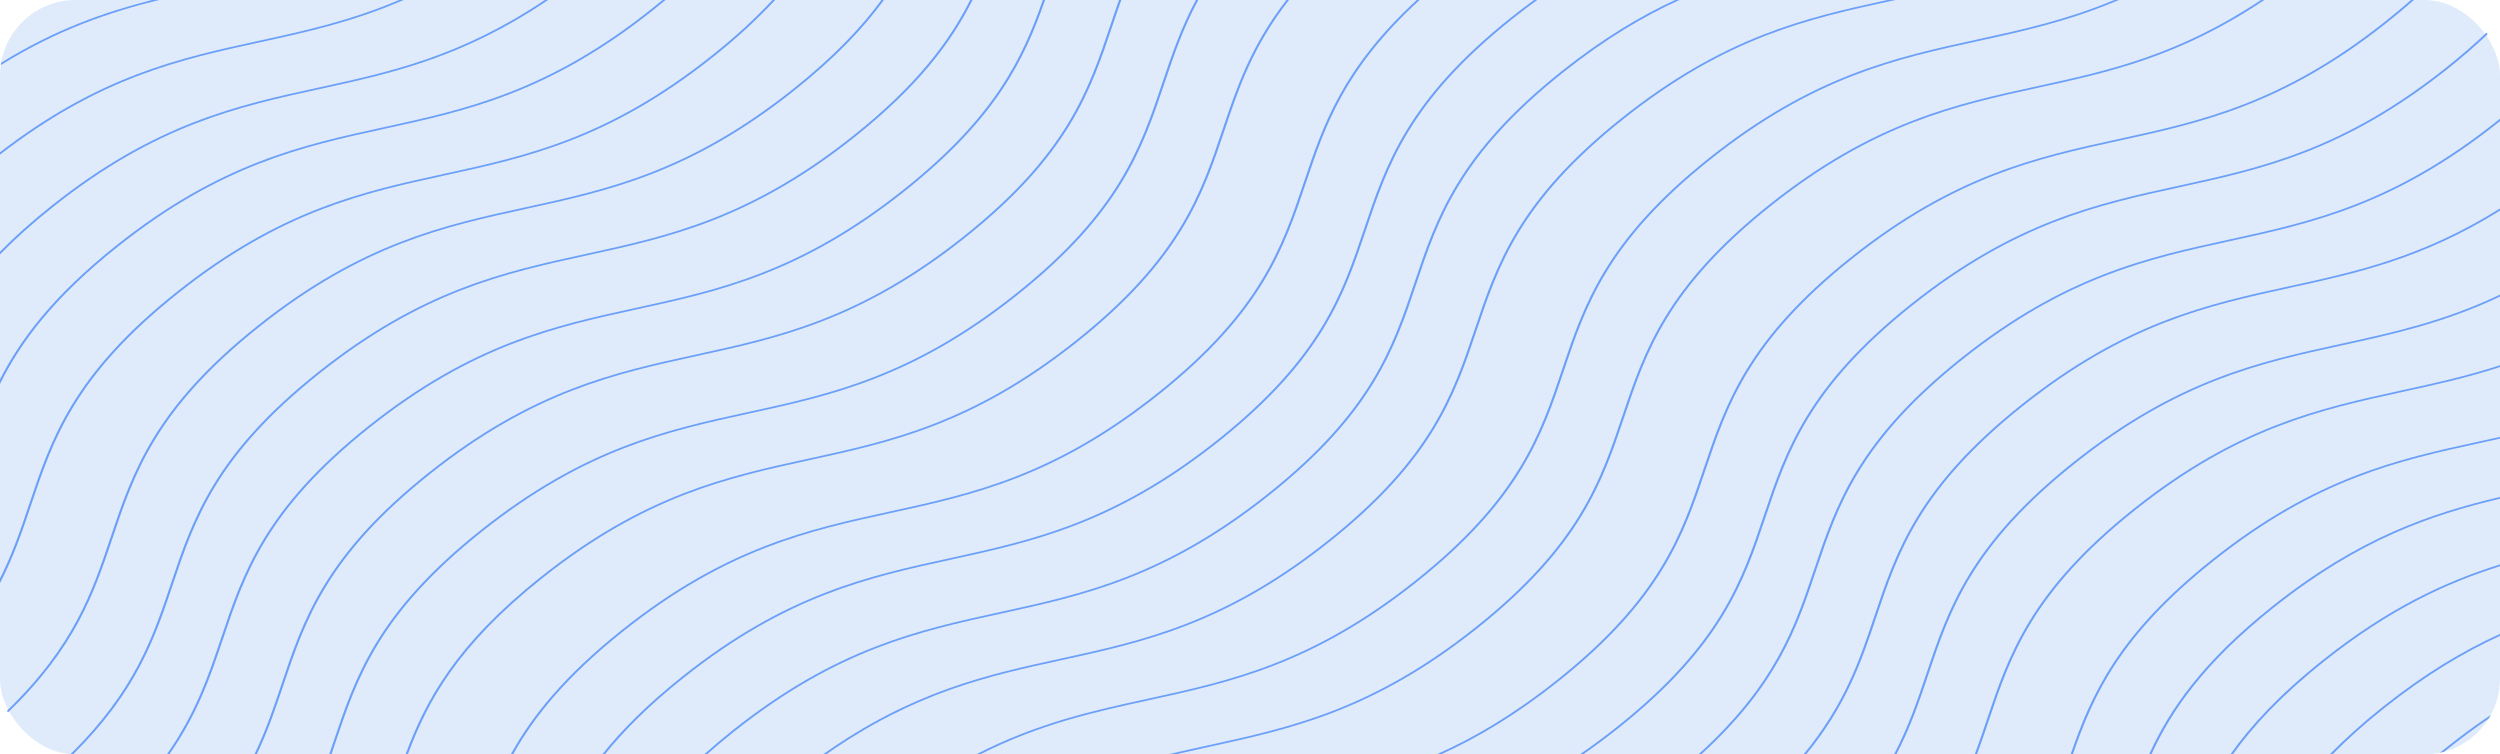 <svg width="1256" height="379" viewBox="0 0 1256 379" fill="none" xmlns="http://www.w3.org/2000/svg">
<rect width="1256" height="379" rx="38" fill="#93BCEC" fill-opacity="0.3"/>
<path d="M1250.26 361.085C1243.84 365.439 1237.26 370.271 1230.49 375.65C1229.64 376.329 1228.8 377.006 1227.97 377.679C1227.25 377.875 1226.52 378.049 1225.78 378.202C1227.06 377.153 1228.37 376.099 1229.7 375.038C1237.14 369.129 1244.35 363.879 1251.37 359.194C1251.02 359.836 1250.65 360.467 1250.26 361.085Z" fill="#6C9FF8"/>
<path d="M1256 319.462C1237.94 327.712 1218.83 339.084 1197.96 355.676C1187.78 363.773 1179.17 371.525 1171.84 379H1170.44C1177.91 371.334 1186.71 363.379 1197.17 355.064C1218.33 338.239 1237.7 326.758 1256 318.454V319.462Z" fill="#6C9FF8"/>
<path d="M1256 284.493C1229.08 292.925 1200.58 306.109 1167.71 332.243C1146.48 349.124 1132.11 364.503 1121.79 379H1120.52C1130.9 364.32 1145.4 348.739 1166.92 331.631C1200.09 305.257 1228.86 292.013 1256 283.554V284.493Z" fill="#6C9FF8"/>
<path d="M1256 250.562C1221.47 258.785 1185.74 270.733 1142.41 305.181C1107.51 332.928 1091.15 356.62 1080.87 379H1079.68C1090 356.449 1106.42 332.551 1141.62 304.568C1185.26 269.872 1221.27 257.9 1256 249.65V250.562Z" fill="#6C9FF8"/>
<path d="M1256 220.375C1252.76 221.097 1249.52 221.804 1246.28 222.51L1246.27 222.513C1205.15 231.487 1164.1 240.444 1112.15 281.749C1064.88 319.333 1051.62 349.479 1041.41 379H1040.26C1050.5 349.336 1063.78 318.969 1111.36 281.136C1163.52 239.665 1204.79 230.659 1245.99 221.67L1245.99 221.669C1249.32 220.941 1252.66 220.213 1256 219.468V220.375Z" fill="#6C9FF8"/>
<path d="M1256 184.423C1239.21 189.891 1223.08 193.412 1206.96 196.929L1206.94 196.933C1165.82 205.907 1124.78 214.863 1072.83 256.168C1020.87 297.476 1010 329.798 999.109 362.181L999.107 362.186C997.227 367.774 995.347 373.363 993.256 379H992.098C994.221 373.293 996.125 367.633 998.03 361.97L998.031 361.965C1008.94 329.527 1019.88 297.028 1072.04 255.556C1124.2 214.085 1165.47 205.079 1206.66 196.089L1206.66 196.088C1222.9 192.546 1239.12 189.006 1256 183.479V184.423Z" fill="#6C9FF8"/>
<path d="M1256 149.016C1227.82 162.341 1202.24 167.924 1176.7 173.498L1176.69 173.501C1135.56 182.475 1094.52 191.431 1042.57 232.736C990.614 274.044 979.743 306.366 968.851 338.749L968.849 338.754C964.408 351.959 959.963 365.174 952.734 379H951.532C958.836 365.106 963.302 351.828 967.772 338.539L967.773 338.534C978.684 306.096 989.617 273.596 1041.78 232.124C1093.94 190.653 1135.21 181.647 1176.4 172.657L1176.41 172.657C1202.07 167.055 1227.72 161.459 1256 147.998V149.016Z" fill="#6C9FF8"/>
<path d="M1256 105.824C1217.03 130.086 1183.78 137.345 1150.57 144.591L1150.56 144.594C1109.44 153.568 1068.39 162.524 1016.44 203.829C964.487 245.137 953.616 277.459 942.724 309.842L942.722 309.847C935.294 331.932 927.855 354.046 907.401 379H906.079C926.733 353.967 934.184 331.814 941.645 309.631L941.646 309.627C952.557 277.188 963.49 244.689 1015.65 203.217C1067.81 161.746 1109.08 152.74 1150.28 143.75L1150.28 143.749C1183.62 136.474 1216.9 129.21 1256 104.71V105.824Z" fill="#6C9FF8"/>
<path d="M1256 60.847C1255.66 61.122 1255.31 61.397 1254.97 61.673C1202.79 103.157 1161.51 112.168 1120.32 121.158L1120.3 121.162C1079.18 130.136 1038.14 139.092 986.184 180.397C934.229 221.705 923.358 254.027 912.466 286.41L912.464 286.415C902.795 315.161 893.109 343.956 854.728 379H853.261C891.996 343.85 901.684 315.049 911.387 286.199L911.389 286.194C922.299 253.756 933.232 221.257 985.394 179.785C1037.55 138.314 1078.82 129.308 1120.02 120.318L1120.02 120.317C1161.15 111.342 1202.2 102.383 1254.17 61.061C1254.79 60.572 1255.4 60.085 1256 59.6V60.847Z" fill="#6C9FF8"/>
<path d="M1249.24 16.355C1249.43 16.631 1249.62 16.909 1249.8 17.189C1243.87 22.827 1237.2 28.625 1229.67 34.611C1177.49 76.094 1136.21 85.106 1095.02 94.096L1095 94.099C1053.88 103.073 1012.84 112.03 960.888 153.335C908.932 194.642 898.061 226.965 887.169 259.347L887.167 259.352C876.257 291.791 865.324 324.29 813.162 365.762C807.078 370.599 801.143 374.995 795.338 379H793.652C799.74 374.834 805.973 370.237 812.372 365.15C864.327 323.842 875.198 291.52 886.09 259.137L886.092 259.132C897.002 226.694 907.936 194.194 960.097 152.722C1012.26 111.251 1053.53 102.245 1094.72 93.255L1094.72 93.255C1135.85 84.28 1176.91 75.32 1228.88 33.998C1236.51 27.933 1243.25 22.061 1249.24 16.355Z" fill="#6C9FF8"/>
<path d="M1211.26 0H1212.74C1208.62 3.655 1204.19 7.379 1199.41 11.178C1147.23 52.662 1105.96 61.674 1064.76 70.664L1064.75 70.667C1023.62 79.641 982.581 88.597 930.63 129.902C878.675 171.21 867.803 203.532 856.911 235.915L856.91 235.92C845.999 268.358 835.066 300.858 782.905 342.33C761.694 359.193 742.284 370.69 723.947 379H721.709C740.467 370.668 760.332 359.036 782.114 341.718C834.069 300.41 844.94 268.088 855.832 235.705L855.834 235.7C866.745 203.262 877.678 170.762 929.839 129.29C981.999 87.819 1023.27 78.813 1064.46 69.823L1064.47 69.823C1105.59 60.848 1146.65 51.888 1198.62 10.566C1203.13 6.978 1207.34 3.458 1211.26 0Z" fill="#6C9FF8"/>
<path d="M1137.6 0C1095.03 28.581 1059.45 36.348 1023.93 44.099L1023.92 44.102C982.793 53.076 941.751 62.033 889.8 103.337C837.845 144.645 826.973 176.967 816.081 209.35L816.08 209.355C805.169 241.793 794.236 274.293 742.074 315.765C689.913 357.237 648.636 366.248 607.44 375.238L607.425 375.242C601.808 376.467 596.194 377.693 590.552 379H586.674C593.532 377.368 600.338 375.883 607.143 374.398L607.145 374.397C648.273 365.422 689.326 356.463 741.284 315.153C793.239 273.845 804.11 241.523 815.002 209.14L815.004 209.135C825.914 176.697 836.848 144.197 889.009 102.725C941.169 61.254 982.438 52.248 1023.63 43.258L1023.64 43.258C1058.81 35.581 1093.94 27.916 1135.89 0H1137.6Z" fill="#6C9FF8"/>
<path d="M1064.5 0C1039.62 10.64 1016.63 15.657 993.675 20.667L993.66 20.67C952.537 29.644 911.495 38.6 859.544 79.905C807.589 121.213 796.717 153.535 785.825 185.918L785.824 185.923C774.913 218.361 763.98 250.861 711.819 292.333C659.657 333.805 618.38 342.816 577.184 351.806L577.169 351.81C549.943 357.751 522.752 363.685 492.412 379H490.37C521.434 363.067 549.177 357.013 576.887 350.966L576.889 350.965C618.017 341.99 659.07 333.03 711.028 291.721C762.983 250.413 773.854 218.091 784.746 185.708L784.748 185.703C795.659 153.265 806.592 120.765 858.753 79.293C910.913 37.822 952.182 28.816 993.377 19.826L993.38 19.826C1015.74 14.947 1038.07 10.072 1062.16 0H1064.5Z" fill="#6C9FF8"/>
<path d="M952.291 0C951.448 0.184 950.604 0.368 949.761 0.552L949.746 0.556C908.623 9.53 867.581 18.486 815.63 59.791C763.675 101.099 752.803 133.421 741.911 165.804L741.91 165.809C730.999 198.247 720.066 230.747 667.905 272.219C615.743 313.69 574.466 322.702 533.27 331.692L533.255 331.695C496.428 339.732 459.665 347.754 415.085 379H413.422C458.614 347.078 495.823 338.958 532.973 330.851L532.975 330.851C574.103 321.876 615.156 312.916 667.114 271.606C719.069 230.298 729.94 197.976 740.832 165.593L740.834 165.589C751.745 133.15 762.678 100.651 814.839 59.179C866.442 18.151 907.386 8.898 948.144 0H952.291Z" fill="#6C9FF8"/>
<path d="M843.726 0C825.572 8.262 806.362 19.67 785.372 36.359C733.417 77.667 722.545 109.989 711.653 142.372L711.652 142.377C700.741 174.815 689.808 207.314 637.647 248.786C585.485 290.258 544.208 299.27 503.012 308.26L502.997 308.263C461.875 317.237 420.832 326.194 368.896 367.487C363.971 371.403 359.415 375.238 355.193 379H353.715C358.13 375.041 362.914 371.002 368.105 366.874C420.251 325.415 461.52 316.409 502.715 307.419L502.717 307.419C543.845 298.444 584.898 289.484 636.856 248.174C688.811 206.866 699.683 174.544 710.575 142.161L710.576 142.156C721.487 109.718 732.42 77.219 784.581 35.747C805.018 19.498 823.783 8.233 841.527 0H843.726Z" fill="#6C9FF8"/>
<path d="M772.321 0C768.304 2.903 764.223 5.997 760.073 9.296C708.118 50.604 697.247 82.926 686.355 115.309L686.353 115.314C675.442 147.752 664.509 180.252 612.348 221.724C560.187 263.196 518.909 272.207 477.713 281.197L477.698 281.201C436.576 290.175 395.533 299.131 343.597 340.424C326.313 354.166 313.578 366.914 303.876 379H302.565C312.351 366.728 325.24 353.779 342.807 339.812C394.952 298.353 436.221 289.347 477.416 280.357L477.418 280.356C518.546 271.381 559.6 262.422 611.557 221.112C663.512 179.804 674.384 147.482 685.276 115.099L685.277 115.094C696.188 82.656 707.121 50.156 759.282 8.684C763.141 5.616 766.94 2.726 770.684 0H772.321Z" fill="#6C9FF8"/>
<path d="M713.212 0C675.32 34.731 665.717 63.281 656.099 91.877L656.097 91.882C645.187 124.32 634.253 156.82 582.092 198.292C529.931 239.764 488.653 248.775 447.458 257.765L447.442 257.769C406.32 266.742 365.278 275.699 313.341 316.992C284.513 339.912 268.339 360.066 257.791 379H256.579C267.165 359.888 283.431 339.532 312.551 316.38C364.696 274.92 405.965 265.914 447.16 256.925L447.163 256.924C488.29 247.949 529.344 238.989 581.301 197.68C633.256 156.372 644.128 124.05 655.02 91.667L655.021 91.662C664.605 63.168 674.206 34.627 711.752 0H713.212Z" fill="#6C9FF8"/>
<path d="M204.894 379C214.907 352.193 229.861 324.337 272.511 290.427C324.447 249.134 365.49 240.178 406.612 231.204L406.628 231.201C447.823 222.211 489.101 213.199 541.262 171.727C593.423 130.255 604.357 97.756 615.267 65.318L615.269 65.313C622.324 44.336 629.371 23.385 647.582 0H646.281C628.248 23.309 621.215 44.216 614.191 65.097L614.19 65.102C603.298 97.485 592.426 129.807 540.471 171.115C488.514 212.425 447.46 221.385 406.333 230.36L406.33 230.36C365.135 239.35 323.866 248.356 271.721 289.815C228.765 323.968 213.78 352.036 203.736 379H204.894Z" fill="#6C9FF8"/>
<path d="M166.53 379C167.213 376.996 167.886 374.994 168.56 372.992L168.564 372.98C179.451 340.603 190.317 308.288 242.253 266.995C294.19 225.702 335.232 216.746 376.355 207.772L376.37 207.769C417.565 198.779 458.843 189.767 511.004 148.295C563.166 106.823 574.099 74.324 585.009 41.886L585.011 41.881C589.633 28.14 594.251 14.41 602.005 0H600.799C593.124 14.342 588.527 28.009 583.934 41.665L583.932 41.67C573.04 74.053 562.169 106.375 510.214 147.683C458.256 188.993 417.202 197.952 376.075 206.928L376.072 206.928C334.877 215.918 293.608 224.924 241.463 266.383C189.317 307.842 178.391 340.335 167.484 372.77L167.484 372.772C166.786 374.847 166.088 376.923 165.38 379H166.53Z" fill="#6C9FF8"/>
<path d="M128.988 379C134.697 367.089 138.566 355.583 142.433 344.085L142.437 344.073C153.324 311.695 164.19 279.381 216.126 238.088C268.063 196.795 309.105 187.839 350.228 178.865L350.243 178.861C391.438 169.871 432.716 160.86 484.877 119.388C537.039 77.916 547.972 45.416 558.882 12.978L558.884 12.973C560.336 8.655 561.789 4.338 563.338 0H562.183C560.663 4.267 559.234 8.513 557.807 12.758L557.805 12.763C546.913 45.146 536.042 77.468 484.087 118.776C432.129 160.086 391.075 169.045 349.948 178.02L349.945 178.021C308.75 187.011 267.481 196.017 215.336 237.476C163.19 278.935 152.264 311.428 141.358 343.863L141.357 343.865C137.463 355.446 133.571 367.02 127.8 379H128.988Z" fill="#6C9FF8"/>
<path d="M85.059 379C99.494 358.365 105.84 339.498 112.177 320.653L112.181 320.641C123.068 288.263 133.934 255.949 185.871 214.656C237.807 173.363 278.849 164.406 319.972 155.433L319.987 155.429C361.183 146.439 402.46 137.428 454.621 95.956C501.186 58.933 514.895 29.061 525.063 0H523.91C513.777 28.915 500.085 58.568 453.831 95.344C401.873 136.654 360.82 145.613 319.692 154.588L319.689 154.589C278.495 163.578 237.225 172.584 185.08 214.044C132.935 255.503 122.008 287.996 111.102 320.431L111.101 320.433C104.732 339.372 98.37 358.291 83.79 379H85.059Z" fill="#6C9FF8"/>
<path d="M36.715 378.979C68.866 347.14 77.88 320.343 86.876 293.59L86.88 293.578C97.767 261.201 108.634 228.886 160.57 187.593C212.506 146.301 253.548 137.344 294.671 128.37L294.686 128.367C335.882 119.377 377.159 110.365 429.321 68.893C461.65 43.19 478.141 20.932 488.606 0H487.412C476.98 20.758 460.564 42.811 428.53 68.281C376.572 109.591 335.519 118.551 294.391 127.526L294.389 127.526C253.194 136.516 211.924 145.522 159.779 186.981C107.634 228.44 96.707 260.934 85.801 293.368L85.8 293.37C76.776 320.207 67.764 347.004 35.366 378.91C35.813 378.941 36.263 378.964 36.715 378.979Z" fill="#6C9FF8"/>
<path d="M3.986 357.961C38.156 325.057 47.398 297.585 56.62 270.158L56.624 270.146C67.512 237.769 78.378 205.454 130.314 164.161C182.25 122.868 223.293 113.912 264.415 104.938L264.43 104.935C305.626 95.945 346.903 86.933 399.065 45.461C419.653 29.092 433.818 14.121 444.094 0H442.814C432.605 13.937 418.576 28.707 398.274 44.849C346.316 86.159 305.263 95.118 264.135 104.094L264.133 104.094C222.938 113.084 181.669 122.09 129.523 163.549C77.378 205.008 66.452 237.501 55.545 269.936L55.544 269.938C46.375 297.206 37.219 324.432 3.531 357.019C3.679 357.335 3.83 357.649 3.986 357.961Z" fill="#6C9FF8"/>
<path d="M0 292.96C7.039 279.358 11.416 266.342 15.79 253.335L15.794 253.323C26.681 220.946 37.548 188.631 89.484 147.339C141.42 106.046 182.463 97.089 223.585 88.115L223.6 88.112C264.796 79.122 306.073 70.11 358.235 28.639C370.848 18.61 381.051 9.105 389.426 0H388.055C379.801 8.916 369.78 18.218 357.444 28.026C305.486 69.336 264.433 78.296 223.305 87.271L223.303 87.271C182.108 96.261 140.839 105.267 88.693 146.726C36.548 188.185 25.622 220.679 14.715 253.113L14.714 253.115C10.565 265.455 6.418 277.786 0 290.609V292.96Z" fill="#6C9FF8"/>
<path d="M0 192.904C10.409 171.936 26.826 149.668 59.228 123.906C111.164 82.613 152.207 73.656 193.329 64.683L193.344 64.679C234.54 55.689 275.817 46.678 327.979 5.206C330.181 3.455 332.31 1.72 334.369 0H332.842C331.014 1.519 329.13 3.05 327.188 4.594C275.23 45.904 234.177 54.863 193.049 63.838L193.047 63.839C151.852 72.828 110.583 81.835 58.437 123.294C26.958 148.322 10.5 170.083 0 190.536V192.904Z" fill="#6C9FF8"/>
<path d="M0 127.84C7.459 120.185 16.247 112.24 26.697 103.931C78.633 62.638 119.675 53.682 160.798 44.708L160.813 44.705C196.584 36.898 232.417 29.076 275.383 0H273.678C231.332 28.41 195.953 36.131 160.518 43.864L160.516 43.864C119.321 52.854 78.052 61.86 25.906 103.319C15.831 111.329 7.295 119.005 0 126.41V127.84Z" fill="#6C9FF8"/>
<path d="M0 77.707C50.261 38.796 90.363 30.044 130.542 21.276L130.557 21.273C153.949 16.168 177.366 11.057 202.788 0H200.477C175.847 10.484 153.066 15.456 130.262 20.432L130.26 20.432C90.217 29.171 50.104 37.925 0 76.484V77.707Z" fill="#6C9FF8"/>
<path d="M0.363 32.728C29.239 14.773 54.961 6.196 79.902 0H76.273C52.523 6.094 27.943 14.612 0.554 31.5C0.484 31.907 0.42 32.317 0.363 32.728Z" fill="#6C9FF8"/>
</svg>

